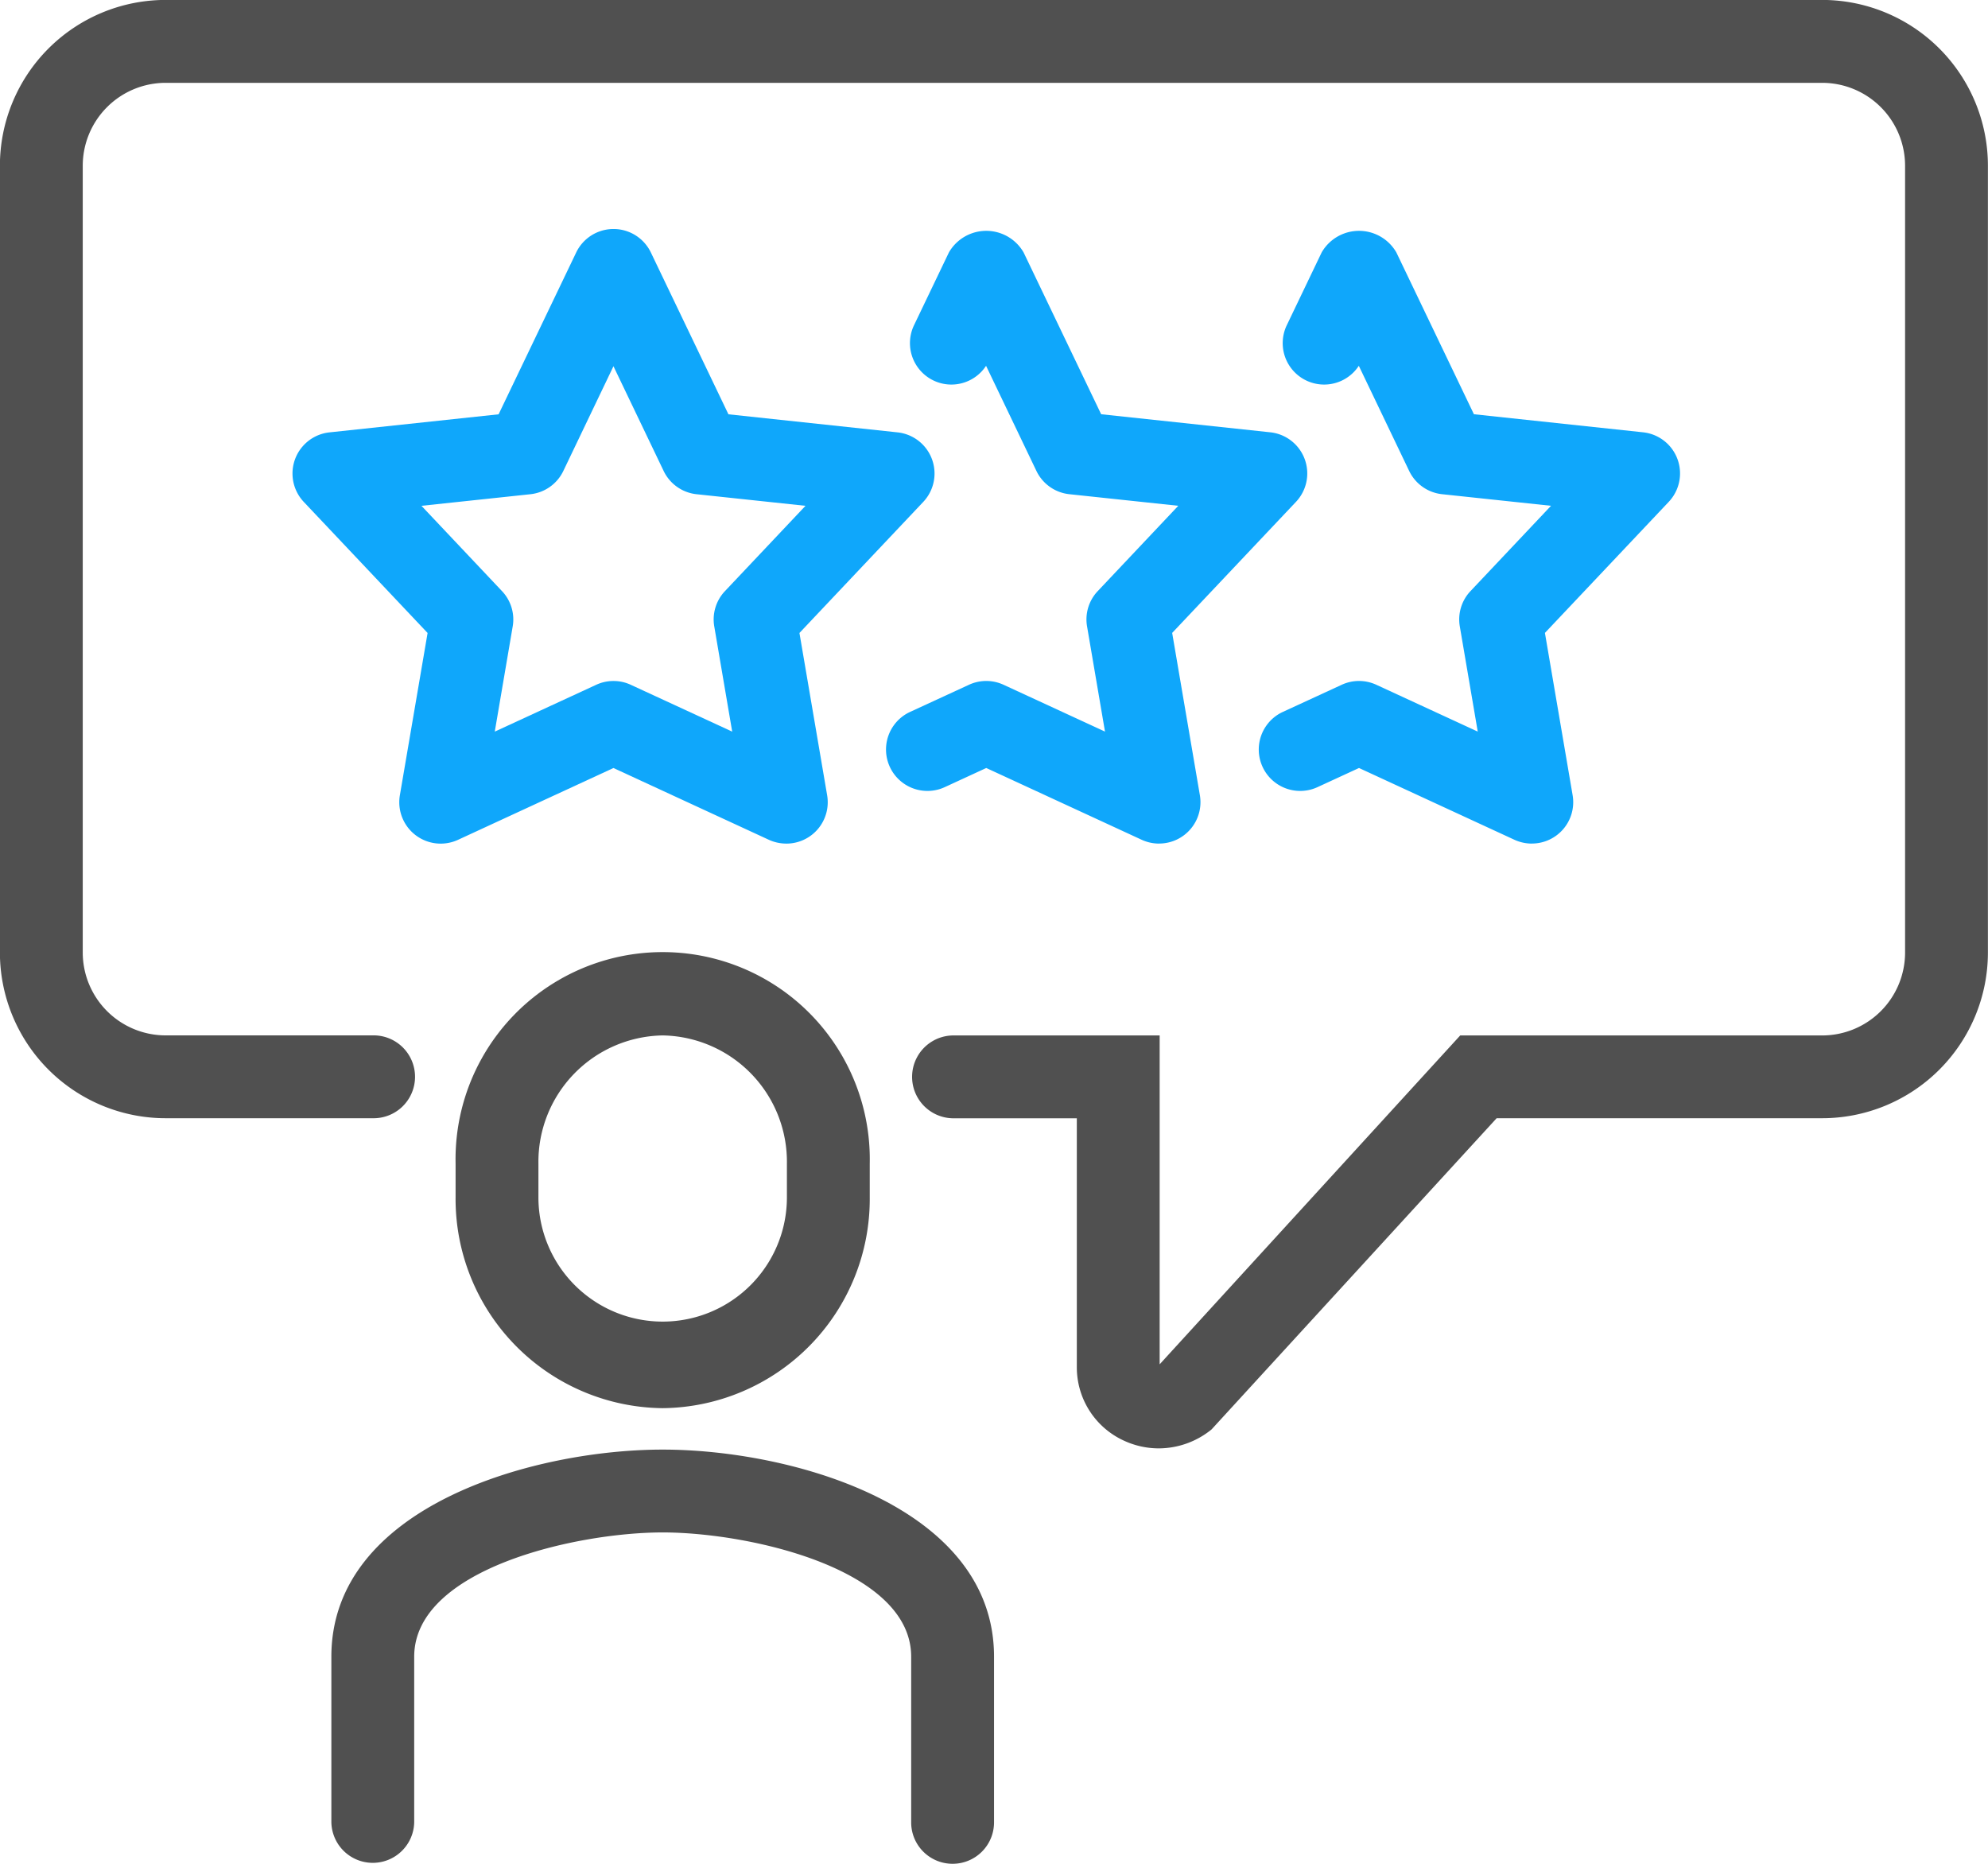 <svg xmlns="http://www.w3.org/2000/svg" width="92.805" height="87.004" viewBox="0 0 92.805 87.004"><g transform="translate(-1346.66 -1445.134)"><g transform="translate(1362.127 1512.804)"><path d="M1383.662,1499.468a1.932,1.932,0,0,1-1.933-1.933V1489.8c0-4.1-7.556-5.8-11.6-5.8s-11.6,1.7-11.6,5.8v7.734a1.934,1.934,0,0,1-3.867,0V1489.8c0-7.042,9.487-9.667,15.468-9.667s15.467,2.625,15.467,9.667v7.734A1.932,1.932,0,0,1,1383.662,1499.468Z" transform="translate(-1354.66 -1480.134)" fill="#505050"/></g><g transform="translate(1367.928 1489.603)"><path d="M1367.327,1489.4a9.767,9.767,0,0,1-9.667-9.841v-1.583a9.669,9.669,0,1,1,19.334,0v1.583A9.767,9.767,0,0,1,1367.327,1489.4Zm0-17.4a5.9,5.9,0,0,0-5.8,5.976v1.583a5.8,5.8,0,1,0,11.6,0v-1.583A5.9,5.9,0,0,0,1367.327,1472Z" transform="translate(-1357.66 -1468.134)" fill="#505050"/></g><g transform="translate(1346.66 1445.134)"><path d="M1400.757,1512.746a3.883,3.883,0,0,1-1.678-.383,3.762,3.762,0,0,1-2.15-3.426v-11.6h-5.8a1.934,1.934,0,0,1,0-3.867h9.667v15.351l14.031-15.351h16.9a3.871,3.871,0,0,0,3.867-3.867v-36.735a3.872,3.872,0,0,0-3.867-3.867h-77.337a3.872,3.872,0,0,0-3.867,3.867V1489.6a3.871,3.871,0,0,0,3.867,3.867h9.667a1.934,1.934,0,1,1,0,3.867h-9.667a7.74,7.74,0,0,1-7.734-7.734v-36.735a7.741,7.741,0,0,1,7.734-7.734h77.337a7.742,7.742,0,0,1,7.734,7.734V1489.6a7.741,7.741,0,0,1-7.734,7.734h-15.2l-13.308,14.527A3.923,3.923,0,0,1,1400.757,1512.746Z" transform="translate(-1346.66 -1445.134)" fill="#505050"/></g><g transform="translate(1360.314 1455.822)"><path d="M1376.772,1479.354a1.959,1.959,0,0,1-.81-.177l-7.256-3.351-7.254,3.351a1.933,1.933,0,0,1-2.717-2.08l1.294-7.575-5.777-6.115a1.932,1.932,0,0,1,1.2-3.25l7.892-.843,3.622-7.554a1.934,1.934,0,0,1,3.486,0l3.621,7.554,7.892.843a1.932,1.932,0,0,1,1.2,3.25l-5.777,6.115,1.293,7.575a1.931,1.931,0,0,1-1.906,2.258Zm-8.066-7.59a1.9,1.9,0,0,1,.81.178l4.733,2.185-.837-4.909a1.923,1.923,0,0,1,.5-1.651l3.759-3.981-5.085-.541a1.93,1.93,0,0,1-1.537-1.085l-2.343-4.89-2.341,4.89a1.93,1.93,0,0,1-1.537,1.085l-5.085.541,3.759,3.981a1.923,1.923,0,0,1,.5,1.651l-.837,4.909,4.733-2.185A1.9,1.9,0,0,1,1368.706,1471.764Z" transform="translate(-1353.722 -1450.662)" fill="#0fa7fb"/></g><g transform="translate(1388.018 1455.913)"><path d="M1380.8,1479.31a1.957,1.957,0,0,1-.81-.178l-7.256-3.351-1.936.893a1.933,1.933,0,1,1-1.62-3.511l2.747-1.266a1.926,1.926,0,0,1,1.619,0l4.733,2.185-.837-4.909a1.922,1.922,0,0,1,.5-1.651l3.758-3.981-5.085-.541a1.931,1.931,0,0,1-1.537-1.085l-2.351-4.909a1.934,1.934,0,0,1-3.36-1.9l1.626-3.393a2.012,2.012,0,0,1,3.486,0l3.621,7.554,7.892.843a1.932,1.932,0,0,1,1.2,3.25l-5.777,6.115,1.293,7.575a1.931,1.931,0,0,1-1.906,2.258Z" transform="translate(-1368.051 -1450.709)" fill="#0fa7fb"/></g><g transform="translate(1405.419 1455.913)"><path d="M1389.8,1479.31a1.958,1.958,0,0,1-.81-.178l-7.256-3.351-1.936.893a1.933,1.933,0,1,1-1.62-3.511l2.747-1.266a1.926,1.926,0,0,1,1.619,0l4.733,2.185-.837-4.909a1.923,1.923,0,0,1,.5-1.651l3.758-3.981-5.085-.541a1.931,1.931,0,0,1-1.537-1.085l-2.351-4.909a1.934,1.934,0,0,1-3.36-1.9l1.626-3.393a2.012,2.012,0,0,1,3.486,0l3.621,7.554,7.892.843a1.931,1.931,0,0,1,1.2,3.25l-5.777,6.115,1.293,7.575a1.931,1.931,0,0,1-1.906,2.258Z" transform="translate(-1377.051 -1450.709)" fill="#0fa7fb"/></g></g></svg>